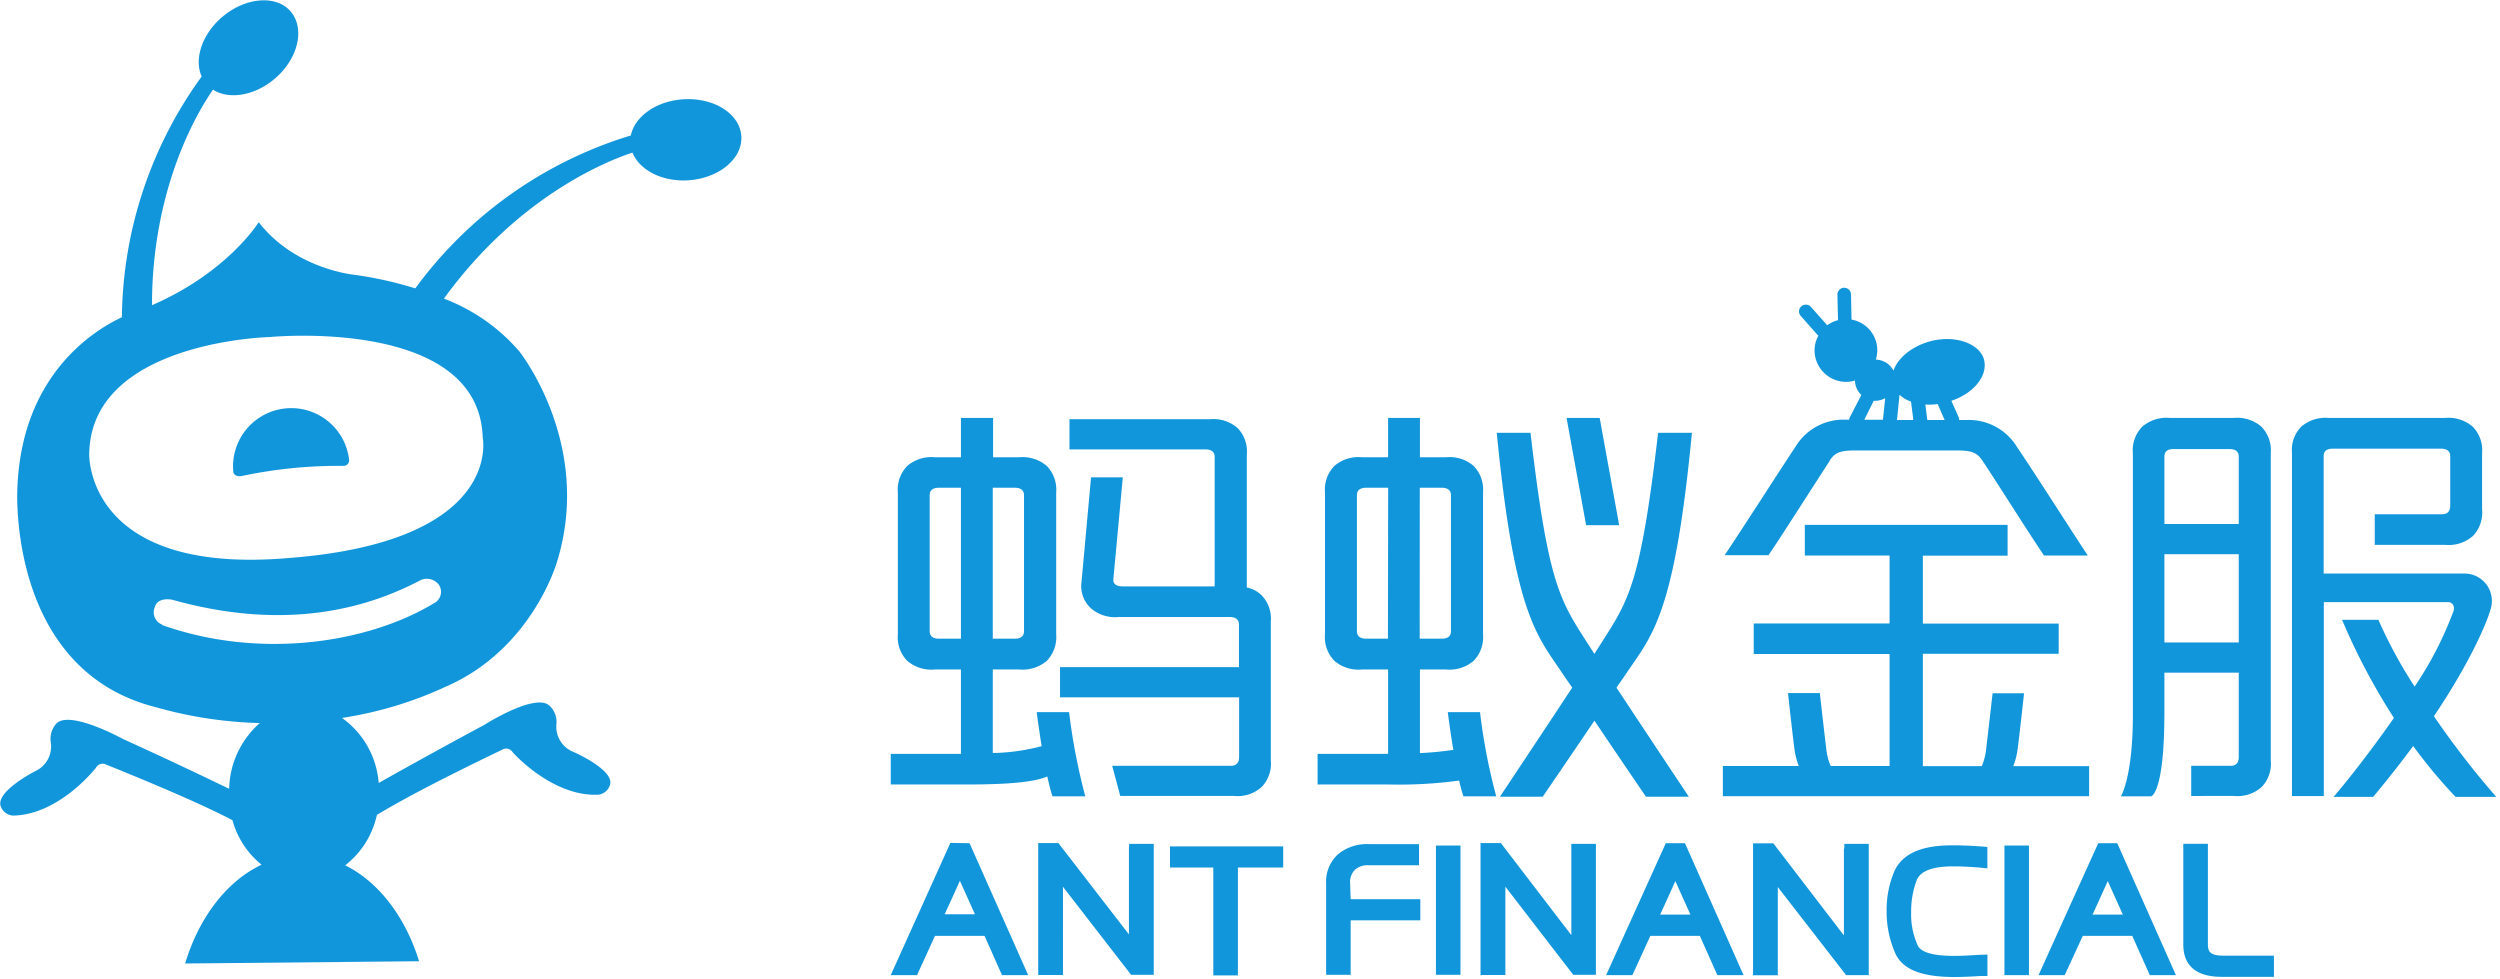 <?xml version="1.0" standalone="no"?><!DOCTYPE svg PUBLIC "-//W3C//DTD SVG 1.1//EN" "http://www.w3.org/Graphics/SVG/1.1/DTD/svg11.dtd"><svg t="1554465730487" class="icon" style="" viewBox="0 0 2616 1024" version="1.1" xmlns="http://www.w3.org/2000/svg" p-id="2387" xmlns:xlink="http://www.w3.org/1999/xlink" width="204.375" height="80"><defs><style type="text/css"></style></defs><path d="M1296.609 791.908c0 6.239-2.843 9.397-8.45 9.397h-124.377l8.45 31.588h119.165a37.748 37.748 0 0 0 28.903-9.476 35.22 35.22 0 0 0 9.476-27.797V650.473a34.984 34.984 0 0 0-9.871-27.797 30.798 30.798 0 0 0-15.241-7.897V475.634a35.063 35.063 0 0 0-9.792-27.876 38.695 38.695 0 0 0-28.982-9.082h-146.805v31.588h142.145c6.554 0 9.792 2.685 9.792 7.897V613.595h-96.185c-6.476 0-10.424-2.369-9.792-7.897l9.871-106.214h-33.246l-9.95 109.215a31.588 31.588 0 0 0 9.871 27.876 38.616 38.616 0 0 0 28.982 9.082h116.164c6.397 0 9.713 2.685 9.713 7.897v44.539h-187.237v31.588h187.395z m-200.741 20.453c1.737 7.897 3.554 15.162 5.449 20.927h34.352a633.495 633.495 0 0 1-16.978-88.13h-33.878c0.948 7.897 2.843 21.006 5.133 35.615a210.691 210.691 0 0 1-51.093 7.186V700.54H1066.334a38.853 38.853 0 0 0 28.982-9.003 35.536 35.536 0 0 0 9.871-27.876V515.435a35.536 35.536 0 0 0-9.871-27.876 38.932 38.932 0 0 0-28.982-9.082h-27.166v-41.143h-33.641v41.143h-27.166a38.774 38.774 0 0 0-28.982 9.082 35.299 35.299 0 0 0-9.871 27.876v148.226a35.299 35.299 0 0 0 9.871 27.876 38.774 38.774 0 0 0 28.982 9.003h27.166v88.288H932.085v32.062h74.784c23.691 0 70.52 0 89.315-8.529z m-57.016-301.98h22.98c6.476 0 9.713 2.764 9.713 7.897v142.145c0 5.291-3.238 7.897-9.713 7.897h-22.98z m-33.325 157.939h-22.98c-6.476 0-9.713-2.764-9.713-7.897v-142.145c0-5.291 3.238-7.897 9.713-7.897h22.98z m908.862-186.132c5.607-8.529 10.74-10.819 26.929-10.819h106.293c15.794 0 21.322 2.29 26.929 10.819 15.794 23.691 49.435 77.311 64.36 99.107h45.802c-15.794-23.691-57.964-90.025-74.074-113.479a58.911 58.911 0 0 0-52.12-28.35h-8.529a6.081 6.081 0 0 0-0.553-3.159l-7.502-16.9c23.691-7.897 38.537-26.692 34.115-43.196s-29.93-26.139-56.226-19.111c-19.427 5.291-34.036 17.61-38.458 30.719a21.48 21.48 0 0 0-18.479-11.53 32.536 32.536 0 0 0-25.428-41.854l-0.553-26.376a7.107 7.107 0 0 0-7.265-6.949 7.107 7.107 0 0 0-6.949 7.265l0.632 26.613a33.167 33.167 0 0 0-11.293 5.37l-16.978-19.111a6.791 6.791 0 0 0-5.449-2.448 7.265 7.265 0 0 0-4.659 1.737 7.344 7.344 0 0 0-2.448 4.896 7.028 7.028 0 0 0 1.816 5.133l18.4 20.848a31.588 31.588 0 0 0-3.948 15.794 33.088 33.088 0 0 0 33.72 32.378 30.64 30.64 0 0 0 8.529-1.421 21.638 21.638 0 0 0 6.712 15.162l-12.24 23.691a7.107 7.107 0 0 0-0.553 2.132h-4.027a58.674 58.674 0 0 0-52.12 28.35c-15.794 23.691-58.122 89.868-74.153 113.479h45.881c14.925-21.796 48.566-75.021 64.36-99.107z m113.164-59.385l7.344 16.663h-18.163l-2.053-16.189a59.306 59.306 0 0 0 12.872-0.474z m-39.88-9.713a33.404 33.404 0 0 0 12.003 7.107l2.448 19.269h-17.136z m-27.008 6.318a9.082 9.082 0 0 0 2.053 0 21.638 21.638 0 0 0 9.95-2.764l-2.369 22.585H1950.794z m-315.484 300.085c-32.378 49.198-75.653 114.19-75.653 114.19h44.776s26.218-38.3 54.094-79.601c27.797 41.301 53.936 79.601 53.936 79.601h44.855s-43.275-64.992-75.732-114.19l7.897-11.293c28.192-42.565 52.357-59.227 71.073-255.309h-35.378c-18.479 158.571-30.561 174.839-59.938 220.72-1.816 2.922-4.106 6.554-6.791 10.582-2.606-4.027-4.975-7.897-6.791-10.582-29.377-45.881-41.459-62.149-60.017-220.72h-35.299c19.111 196.082 43.275 212.744 71.073 255.309l7.897 11.293z m619.675 28.35v-43.986h77.785v88.13c0 6.16-2.843 9.318-8.371 9.318h-41.38v31.588H2337.746a38.063 38.063 0 0 0 28.982-9.476 35.142 35.142 0 0 0 9.397-27.797V474.292a35.22 35.22 0 0 0-9.871-27.876 38.774 38.774 0 0 0-28.982-9.082h-66.571a38.774 38.774 0 0 0-28.982 9.082 35.063 35.063 0 0 0-9.871 27.876v273.156c0 63.176-11.293 83.55-12.556 85.84h31.588c1.342 0 13.899-7.344 13.899-85.84z m0-270.076c0-5.449 3.238-7.897 9.713-7.897h58.201c6.476 0 9.871 2.685 9.871 7.897v70.52h-77.785z m0 102.108h77.785v92.395h-77.785z m-78.97 221.826h-79.207a73.363 73.363 0 0 0 4.58-18.005c1.5-10.819 5.528-47.382 6.712-58.28H2085.043c-1.185 10.582-5.291 46.671-6.712 58.28a64.597 64.597 0 0 1-4.58 18.005h-61.675V684.114h142.145v-31.588h-142.145v-71.073h88.683v-32.22h-212.192v32.062h88.683v71.073h-142.145v31.983h142.145v117.191h-61.596a61.754 61.754 0 0 1-4.659-18.005c-1.421-11.688-5.528-47.382-6.712-58.28h-33.325c1.185 10.74 5.212 47.382 6.712 58.28a78.97 78.97 0 0 0 4.58 18.005h-79.444v31.588h383.24v-31.588z m-491.586-252.15l-20.374-112.216h-34.668l20.453 112.216z m852.873 199.477c39.485-59.148 55.279-98.554 58.674-110.558a28.666 28.666 0 0 0-28.113-38.3h-146.252V477.372c0-5.449 3.317-7.897 9.792-7.897h112.769c6.476 0 9.871 2.685 9.871 7.897v51.33c0 6.239-2.764 9.397-8.371 9.397h-70.599v32.062H2558.861a38.3 38.3 0 0 0 28.982-9.476 35.536 35.536 0 0 0 9.397-27.876v-58.517a34.905 34.905 0 0 0-9.871-27.876 38.774 38.774 0 0 0-28.982-9.082h-121.297a38.774 38.774 0 0 0-28.982 9.082 34.431 34.431 0 0 0-9.792 27.008v359.549h33.325V630.099h130.142c4.422 0 7.186 4.106 5.528 9.397a371.158 371.158 0 0 1-40.669 78.97 497.035 497.035 0 0 1-37.905-69.888h-37.984a668.636 668.636 0 0 0 54.252 102.661c-25.823 37.037-51.962 69.73-63.176 82.602h41.459c15.794-18.874 29.614-36.642 41.854-53.226a528.228 528.228 0 0 0 44.381 53.226h42.565a897.885 897.885 0 0 1-65.15-84.261z m-998.335-3.87h-33.878c1.027 7.897 3.08 23.691 5.844 39.485a339.017 339.017 0 0 1-34.984 3.396V700.54h27.166a38.774 38.774 0 0 0 29.061-9.082 35.536 35.536 0 0 0 9.792-27.876V515.435a35.694 35.694 0 0 0-9.792-27.876 38.774 38.774 0 0 0-29.061-9.082h-27.166v-41.143h-33.325v41.143h-27.166a38.774 38.774 0 0 0-29.061 9.082 35.536 35.536 0 0 0-9.792 27.876v148.147a35.536 35.536 0 0 0 9.792 27.876 38.774 38.774 0 0 0 29.061 9.082h27.166v88.288h-73.758v32.062H1453.285a467.659 467.659 0 0 0 73.6-4.106 152.096 152.096 0 0 0 4.422 16.505h34.352a622.123 622.123 0 0 1-16.978-88.13z m-63.176-234.777h22.901c6.476 0 9.713 2.764 9.713 7.897v142.145c0 5.291-3.238 7.897-9.713 7.897h-22.98z m-33.325 157.939H1429.594c-6.476 0-9.713-2.764-9.713-7.897v-142.145c0-5.291 3.238-7.897 9.713-7.897h22.98zM438.524 1005.837c-14.372-46.592-42.486-83.155-77.311-100.37a91.21 91.21 0 0 0 33.167-52.752c19.111-11.609 57.016-32.693 131.327-68.309a7.897 7.897 0 0 1 10.74 2.764s41.38 46.829 89.789 44.381a14.53 14.53 0 0 0 11.845-9.555c6.397-15.794-37.748-35.063-37.748-35.063a28.271 28.271 0 0 1-18.084-29.219 23.059 23.059 0 0 0-7.897-19.821c-15.794-12.477-67.993 20.848-67.993 20.848-44.065 23.691-83.708 45.644-110.084 60.57a92.316 92.316 0 0 0-38.379-68.072 401.245 401.245 0 0 0 109.057-32.93c90.42-39.485 116.006-130.774 116.006-130.774 37.826-122.719-39.485-219.773-39.485-219.773a194.897 194.897 0 0 0-78.97-55.279c82.128-113.006 180.051-147.042 197.345-152.806 7.265 18.321 31.114 30.798 58.596 28.982 32.141-2.211 56.858-22.822 55.279-46.276s-28.824-40.59-60.965-38.458c-28.192 1.816-50.62 18.084-54.647 37.826A436.308 436.308 0 0 0 434.576 301.743a401.877 401.877 0 0 0-62.149-13.978s-63.176-5.291-101.713-55.279c0 0-32.22 52.436-111.663 86.867 0-125.167 49.514-204.926 63.808-225.537 16.821 10.74 43.67 6.476 64.834-11.609 24.323-20.848 31.588-52.12 16.663-69.967s-47.382-15.32-71.862 5.528c-21.243 18.163-29.614 44.144-21.48 62.307a436.465 436.465 0 0 0-83.471 251.913c-28.429 13.188-105.109 59.701-109.373 179.261 0 0-10.898 190.238 145.778 229.012a435.992 435.992 0 0 0 107.873 16.347 94.764 94.764 0 0 0-32.062 68.783c-27.245-13.188-67.045-32.141-111.268-52.199 0 0-54.252-29.93-69.098-16.505a23.691 23.691 0 0 0-6.239 20.137 28.429 28.429 0 0 1-16.189 30.087s-43.275 21.875-35.852 37.669a14.609 14.609 0 0 0 12.398 8.845c48.487-0.632 86.867-49.988 86.867-49.988a7.897 7.897 0 0 1 10.661-3.396c72.731 29.298 111.584 47.382 132.195 58.201a90.42 90.42 0 0 0 30.482 46.592c-36.326 17.057-65.545 55.279-79.996 103.371M93.348 475.398c1.342-118.455 188.974-122.719 188.974-122.719s218.667-21.401 222.774 104.951c0 0 22.901 109.215-203.821 126.352-212.428 17.926-207.927-109.215-207.927-109.215z m76.443 178.235a13.741 13.741 0 0 1-7.897-18.084c2.606-9.555 13.662-8.924 18.716-7.897 69.572 19.506 164.178 29.377 258.31-19.979a15.794 15.794 0 0 1 20.295 4.185 13.346 13.346 0 0 1-5.37 19.506c-67.282 40.748-180.13 59.543-284.291 22.664z" p-id="2388" fill="#1296db"></path><path d="M244.101 493.403s0 5.607 8.292 4.817a491.586 491.586 0 0 1 107.32-10.74 5.765 5.765 0 0 0 5.607-6.239 60.917 60.917 0 0 0-121.218 12.161M2071.223 999.125c-7.897 0.474-16.978 1.106-26.218 1.106-21.717 0-34.115-3.396-38.063-10.424a78.496 78.496 0 0 1-7.107-35.378 91.447 91.447 0 0 1 6.081-34.115c4.343-9.239 16.9-13.741 38.221-13.741 8.292 0 17.689 0.474 28.034 1.342l7.423 0.79v-22.427l-5.133-0.474c-11.372-0.79-21.006-1.264-30.245-1.264-21.48 0-51.251 2.843-62.149 27.56a104.24 104.24 0 0 0-7.897 42.328 106.767 106.767 0 0 0 9.871 44.855c8.45 15.794 27.876 23.059 61.202 23.059 8.845 0 18.242-0.474 26.534-1.027h7.897v-22.427z m-141.751-111.189v90.894l-73.837-96.343h-21.243v138.039h25.902v-4.817-51.409V928.21l71.468 92.158h23.691v-137.328h-25.586v4.896z m167.969 132.432h25.665v-135.591h-25.665zM2195.6 882.328l-62.465 138.039h27.402l18.874-41.064h51.804l18.321 41.064h27.324l-61.359-138.039z m-6.002 74.705l0.553-1.027c4.896-10.819 9.871-21.717 14.767-32.614l0.632-1.421 15.794 35.063z m-446.495-74.705l-62.465 138.039h27.481l18.795-41.064h51.804l18.321 41.064H1824.443l-61.28-138.039z m-6.002 74.705l0.553-1.027c5.054-11.056 10.108-22.033 14.767-32.614l0.632-1.421 15.794 35.063z m573.241 31.588v-105.661h-25.744v105.346c0 33.878 31.588 33.878 42.091 33.878h52.752v-22.19h-52.752c-13.82 0-16.347-4.106-16.347-11.688zM1223.483 907.757h46.118v112.927H1295.346v-112.927h47.382v-22.112h-118.455v22.112z m-229.012-25.744l-62.386 138.355h27.481l18.795-41.064h51.883l18.242 41.064h27.402l-61.359-138.039z m-6.002 74.705l0.474-1.027c5.607-12.082 10.187-22.269 14.846-32.614l0.632-1.421 15.794 35.063z m424.304-32.536a18.084 18.084 0 0 1 5.37-14.372 19.821 19.821 0 0 1 13.504-4.422H1484.873v-22.112h-52.673a47.382 47.382 0 0 0-32.299 10.819 38.458 38.458 0 0 0-12.24 30.087v95.869h25.665v-57.016h72.889v-22.112h-72.889z m-231.46-36.563v90.104l-73.837-95.553h-21.085v138.039h25.902V927.894l1.185 1.579 70.125 90.578h23.691v-137.012h-25.665z m321.249 132.432h25.665v-135.275h-25.665z m141.672-132.432v90.894l-73.758-96.343h-21.243v138.039h25.981v-4.817V955.533 927.815l71.073 92.237h23.691v-137.012h-25.744v4.896z" p-id="2389" fill="#1296db"></path></svg>